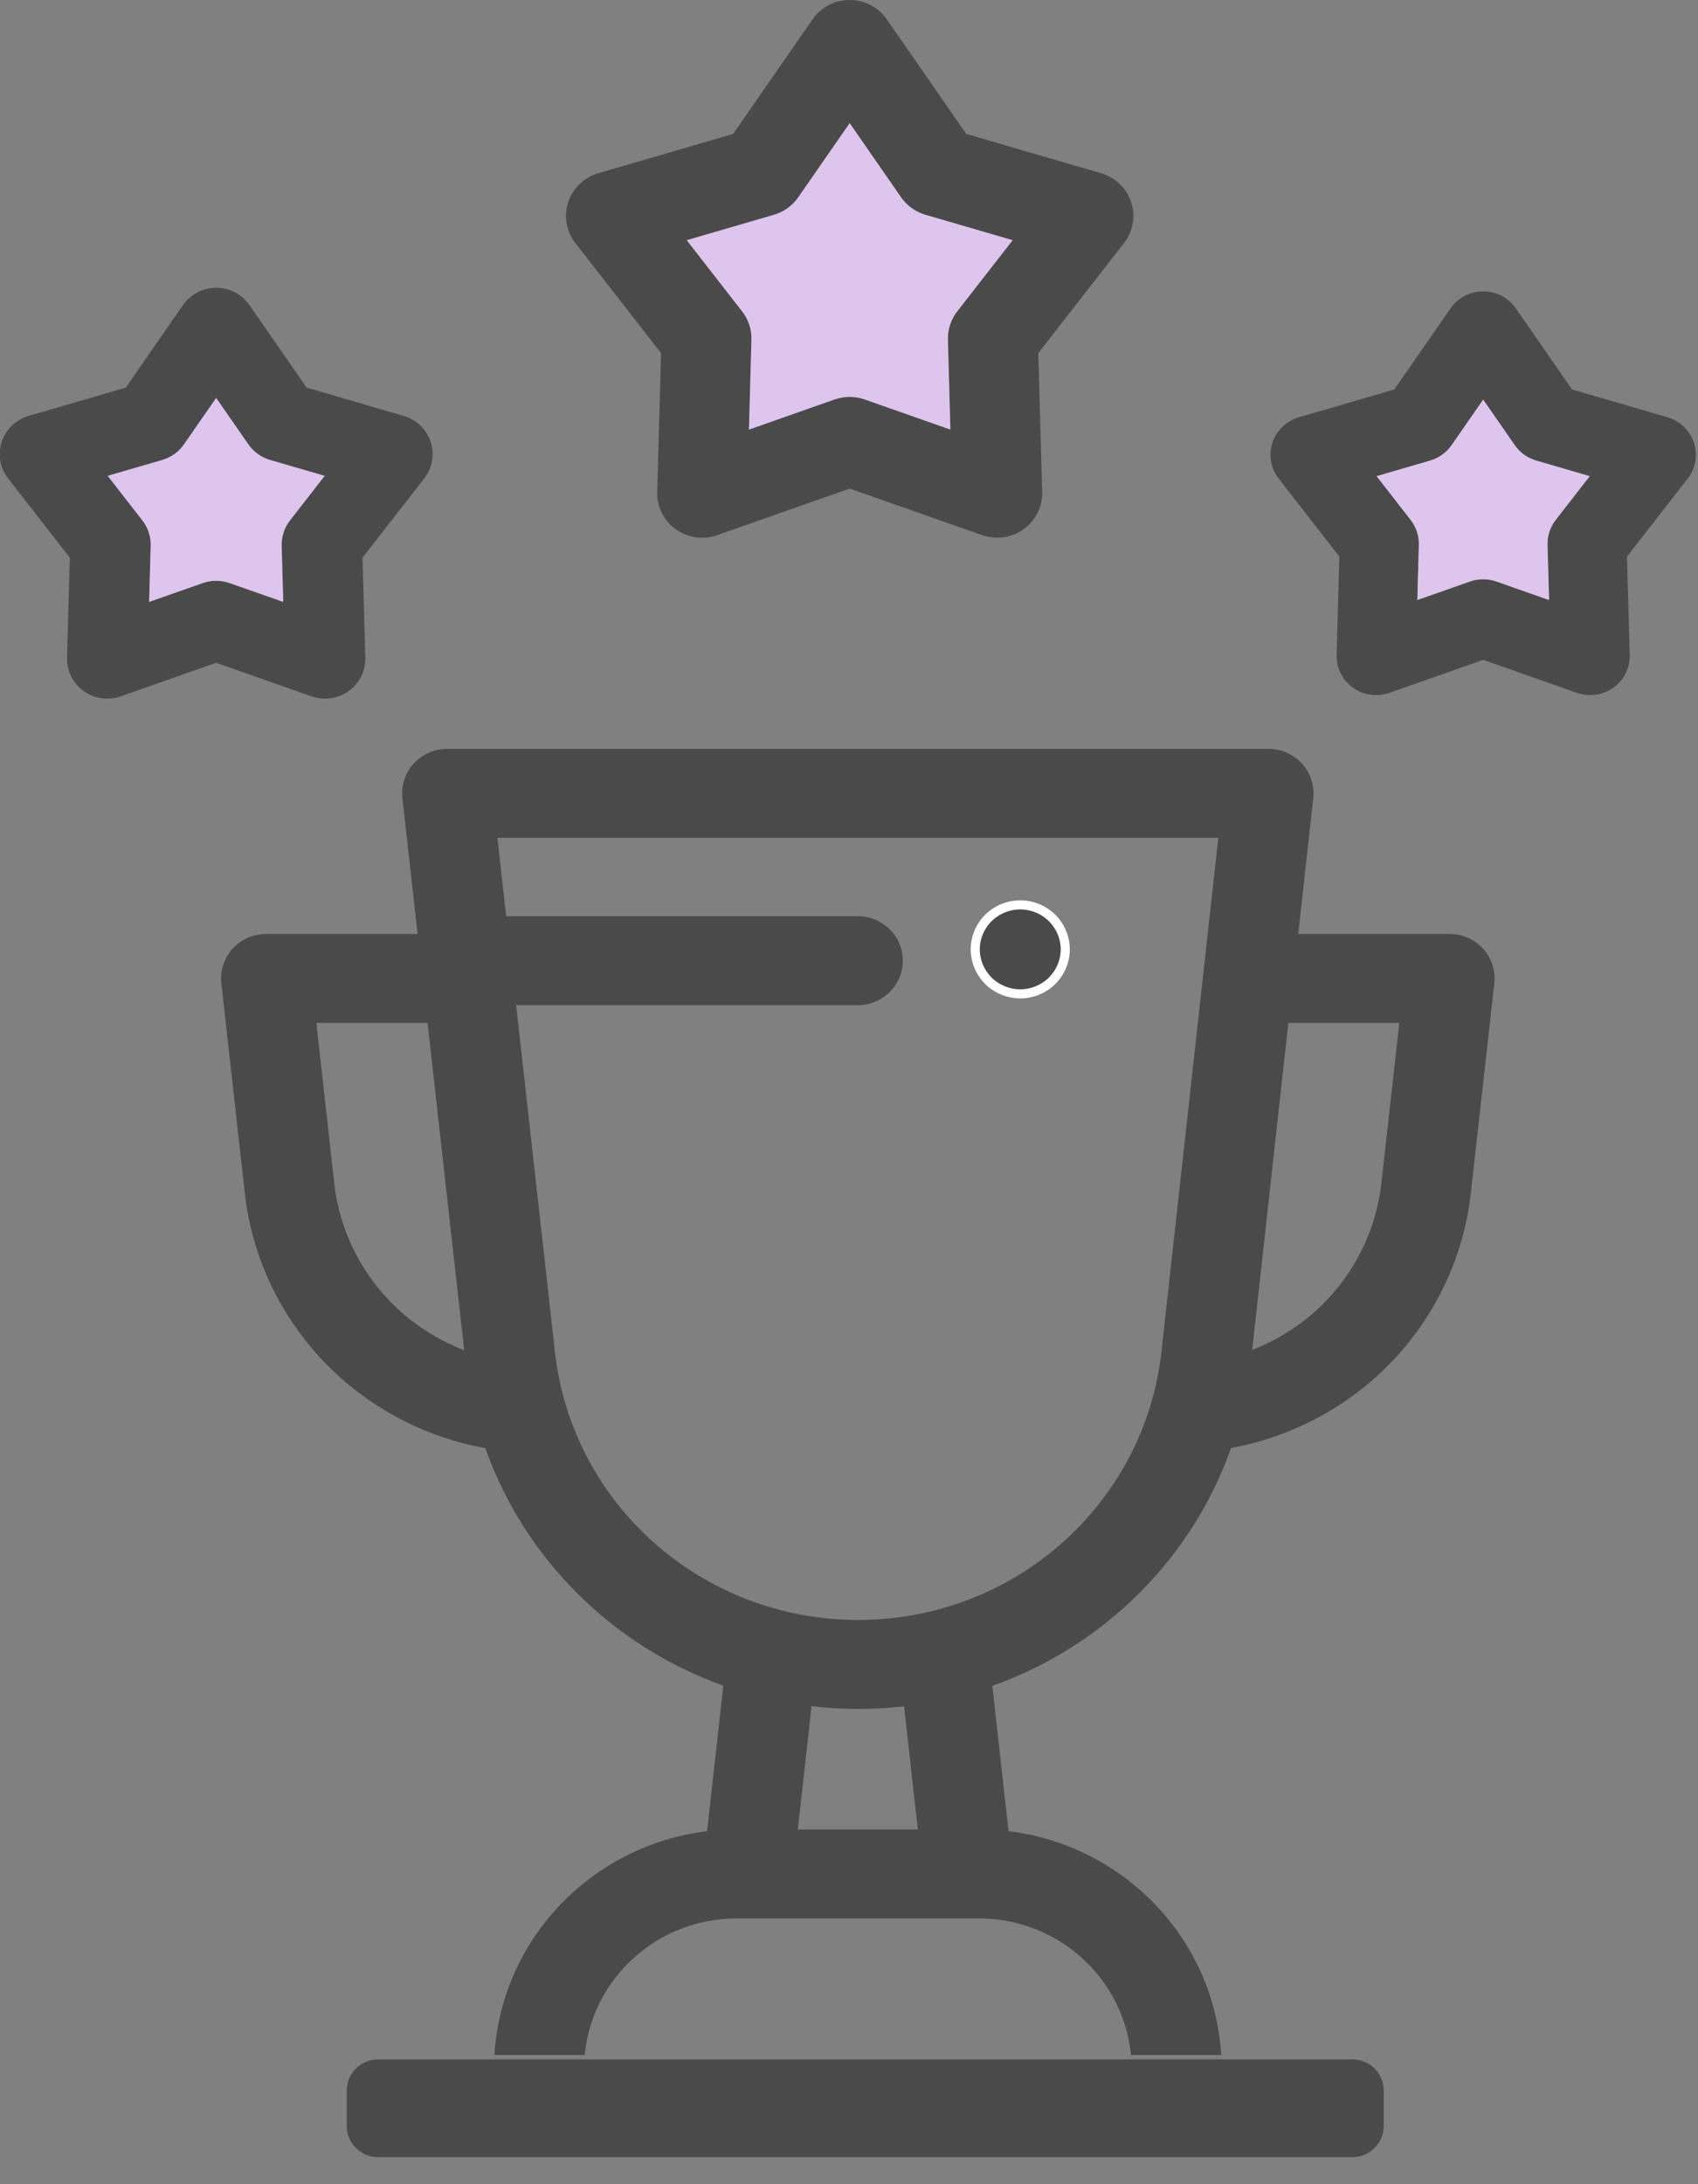 <?xml version="1.0" encoding="UTF-8"?>
<svg width="56px" height="72px" viewBox="0 0 56 72" version="1.1" xmlns="http://www.w3.org/2000/svg" xmlns:xlink="http://www.w3.org/1999/xlink">
    <rect x="0" y="0" width="56" height="72" fill="#808080" stroke="none"/>
    <!-- Generator: Sketch 51.2 (57519) - http://www.bohemiancoding.com/sketch -->
    <title>Trophy Icon</title>
    <desc>Created with Sketch.</desc>
    <defs></defs>
    <g id="Designs" stroke="none" stroke-width="1" fill="none" fill-rule="evenodd">
        <g id="EE-Thrive-Web-20180829" transform="translate(-364, -2033)">
            <g id="Group-10" transform="translate(115, 2008)">
                <g id="Trophy-Icon" transform="translate(248, 25)">
                    <path d="M33.887,17.725 C33.719,17.725 33.551,17.697 33.389,17.64 L29.022,16.106 L24.655,17.64 C24.194,17.802 23.682,17.729 23.286,17.445 C22.89,17.161 22.661,16.702 22.674,16.218 L22.801,11.64 L19.975,8.011 C19.676,7.628 19.588,7.123 19.74,6.663 C19.891,6.203 20.262,5.847 20.732,5.71 L25.178,4.415 L27.798,0.638 C28.075,0.238 28.533,0 29.022,0 C29.512,0 29.97,0.238 30.247,0.638 L32.867,4.415 L37.313,5.71 C37.783,5.847 38.154,6.203 38.305,6.663 C38.456,7.123 38.368,7.628 38.07,8.011 L35.243,11.64 L35.371,16.218 C35.384,16.702 35.155,17.161 34.759,17.445 C34.502,17.63 34.196,17.725 33.887,17.725 Z M29.022,13.083 C29.191,13.083 29.359,13.111 29.52,13.168 L32.343,14.16 L32.261,11.199 C32.252,10.863 32.36,10.532 32.568,10.265 L34.396,7.918 L31.521,7.081 C31.194,6.985 30.91,6.781 30.716,6.503 L29.022,4.06 L27.328,6.503 C27.135,6.781 26.851,6.985 26.523,7.081 L23.649,7.918 L25.476,10.265 C25.684,10.532 25.793,10.862 25.783,11.199 L25.701,14.16 L28.525,13.167 C28.686,13.111 28.854,13.083 29.022,13.083 Z" id="Shape" fill="#4A4A4A" fill-rule="nonzero"></path>
                    <path d="M29.022,13.083 C29.191,13.083 29.359,13.111 29.52,13.168 L32.343,14.16 L32.261,11.199 C32.252,10.863 32.36,10.532 32.568,10.265 L34.396,7.918 L31.521,7.081 C31.194,6.985 30.91,6.781 30.716,6.503 L29.022,4.06 L27.328,6.503 C27.135,6.781 26.851,6.985 26.523,7.081 L23.649,7.918 L25.476,10.265 C25.684,10.532 25.793,10.862 25.783,11.199 L25.701,14.16 L28.525,13.167 C28.686,13.111 28.854,13.083 29.022,13.083 Z" id="Path" fill="#DEC5ED"></path>
                    <path d="M53.444,22.913 C53.297,22.913 53.15,22.888 53.007,22.839 L49.915,21.752 L46.823,22.839 C46.418,22.981 45.968,22.917 45.619,22.667 C45.271,22.417 45.07,22.014 45.082,21.589 L45.172,18.347 L43.171,15.777 C42.908,15.441 42.831,14.998 42.964,14.593 C43.097,14.189 43.424,13.876 43.836,13.755 L46.984,12.839 L48.839,10.164 C49.082,9.813 49.485,9.604 49.915,9.604 C50.346,9.604 50.748,9.813 50.991,10.164 L52.846,12.839 L55.994,13.755 C56.407,13.876 56.733,14.189 56.866,14.593 C56.999,14.998 56.922,15.441 56.659,15.777 L54.658,18.347 L54.748,21.589 C54.76,22.014 54.559,22.417 54.211,22.667 C53.985,22.829 53.716,22.913 53.444,22.913 Z M49.915,19.095 C50.063,19.095 50.211,19.12 50.352,19.17 L52.088,19.779 L52.037,17.96 C52.029,17.664 52.124,17.374 52.307,17.139 L53.43,15.696 L51.663,15.182 C51.376,15.098 51.126,14.918 50.956,14.674 L49.915,13.173 L48.874,14.674 C48.704,14.918 48.454,15.098 48.167,15.182 L46.4,15.696 L47.523,17.139 C47.706,17.374 47.802,17.664 47.793,17.96 L47.743,19.779 L49.478,19.17 C49.619,19.12 49.767,19.095 49.915,19.095 Z" id="Shape" fill="#4A4A4A" fill-rule="nonzero"></path>
                    <path d="M11.721,23.03 C11.571,23.03 11.421,23.005 11.276,22.954 L8.129,21.849 L4.983,22.954 C4.57,23.099 4.112,23.034 3.758,22.78 C3.404,22.526 3.199,22.115 3.211,21.683 L3.303,18.384 L1.266,15.769 C0.999,15.426 0.921,14.975 1.056,14.564 C1.191,14.152 1.523,13.834 1.943,13.711 L5.147,12.778 L7.034,10.057 C7.282,9.7 7.692,9.486 8.129,9.486 C8.568,9.486 8.977,9.7 9.225,10.057 L11.112,12.778 L14.316,13.711 C14.736,13.834 15.068,14.152 15.203,14.564 C15.338,14.975 15.26,15.426 14.992,15.769 L12.956,18.384 L13.048,21.683 C13.06,22.115 12.855,22.526 12.501,22.78 C12.271,22.945 11.998,23.03 11.721,23.03 Z M8.129,19.145 C8.28,19.145 8.431,19.17 8.574,19.221 L10.341,19.841 L10.289,17.99 C10.281,17.688 10.378,17.393 10.564,17.154 L11.707,15.686 L9.909,15.163 C9.616,15.077 9.362,14.895 9.189,14.646 L8.129,13.118 L7.07,14.646 C6.897,14.895 6.643,15.077 6.35,15.163 L4.552,15.686 L5.695,17.154 C5.881,17.393 5.979,17.688 5.97,17.99 L5.919,19.841 L7.685,19.221 C7.829,19.17 7.979,19.145 8.129,19.145 Z" id="Shape" fill="#4A4A4A" fill-rule="nonzero"></path>
                    <path d="M8.129,19.145 C8.28,19.145 8.431,19.17 8.574,19.221 L10.341,19.841 L10.289,17.99 C10.281,17.688 10.378,17.393 10.564,17.154 L11.707,15.686 L9.909,15.163 C9.616,15.077 9.362,14.895 9.189,14.646 L8.129,13.118 L7.07,14.646 C6.897,14.895 6.643,15.077 6.35,15.163 L4.552,15.686 L5.695,17.154 C5.881,17.393 5.979,17.688 5.97,17.99 L5.919,19.841 L7.685,19.221 C7.829,19.17 7.979,19.145 8.129,19.145 Z" id="Path" fill="#DEC5ED" fill-rule="nonzero"></path>
                    <path d="M49.915,19.095 C50.063,19.095 50.211,19.12 50.352,19.17 L52.088,19.779 L52.037,17.96 C52.029,17.664 52.124,17.374 52.307,17.139 L53.43,15.696 L51.663,15.182 C51.376,15.098 51.126,14.918 50.956,14.674 L49.915,13.173 L48.874,14.674 C48.704,14.918 48.454,15.098 48.167,15.182 L46.4,15.696 L47.523,17.139 C47.706,17.374 47.802,17.664 47.793,17.96 L47.743,19.779 L49.478,19.17 C49.619,19.12 49.767,19.095 49.915,19.095 Z" id="Path" fill="#DEC5ED"></path>
                    <path d="M34.648,32.762 C34.551,32.762 34.453,32.752 34.359,32.733 C34.264,32.714 34.17,32.686 34.079,32.649 C33.99,32.612 33.904,32.567 33.824,32.514 C33.742,32.462 33.666,32.4 33.598,32.332 C33.323,32.058 33.164,31.681 33.164,31.296 C33.164,31.199 33.173,31.103 33.193,31.008 C33.211,30.914 33.241,30.822 33.276,30.734 C33.313,30.646 33.36,30.561 33.413,30.482 C33.467,30.401 33.53,30.326 33.598,30.259 C33.666,30.19 33.742,30.13 33.824,30.076 C33.904,30.022 33.99,29.977 34.079,29.941 C34.17,29.904 34.264,29.876 34.359,29.857 C34.55,29.819 34.746,29.819 34.937,29.857 C35.032,29.876 35.126,29.904 35.215,29.941 C35.305,29.977 35.391,30.022 35.471,30.076 C35.553,30.13 35.629,30.19 35.697,30.259 C35.766,30.326 35.828,30.401 35.881,30.482 C35.935,30.561 35.981,30.646 36.018,30.734 C36.055,30.822 36.085,30.914 36.102,31.008 C36.122,31.103 36.132,31.199 36.132,31.296 C36.132,31.681 35.973,32.058 35.697,32.332 C35.629,32.4 35.553,32.462 35.471,32.514 C35.391,32.567 35.305,32.612 35.214,32.649 C35.126,32.686 35.032,32.714 34.937,32.733 C34.842,32.752 34.744,32.762 34.648,32.762 Z" id="Shape" stroke="#FFFFFF" stroke-width="0.3" fill="#4A4A4A" fill-rule="nonzero"></path>
                    <path d="M41.275,67.743 C41.049,63.923 38.063,60.822 34.262,60.364 L33.728,55.574 C37.385,54.273 40.301,51.402 41.601,47.732 C43.535,47.379 45.34,46.442 46.735,45.055 C48.281,43.52 49.265,41.492 49.506,39.345 L50.282,32.415 C50.328,32.001 50.194,31.586 49.913,31.275 C49.631,30.965 49.229,30.787 48.807,30.787 L43.815,30.787 L44.311,26.312 C44.356,25.898 44.222,25.484 43.94,25.173 C43.659,24.863 43.256,24.686 42.835,24.686 L15.747,24.686 C15.325,24.686 14.922,24.863 14.641,25.174 C14.359,25.484 14.226,25.899 14.272,26.314 L14.772,30.787 L9.775,30.787 C9.353,30.787 8.951,30.965 8.669,31.275 C8.388,31.586 8.254,32.001 8.3,32.415 L9.076,39.346 C9.317,41.492 10.301,43.52 11.847,45.055 C13.249,46.448 15.062,47.387 17.006,47.736 C18.303,51.396 21.209,54.262 24.855,55.566 L24.32,60.364 C20.519,60.822 17.533,63.923 17.307,67.743 L41.275,67.743 Z M47.149,33.72 L46.556,39.022 C46.388,40.512 45.704,41.92 44.631,42.987 C43.965,43.648 43.167,44.162 42.297,44.499 L43.49,33.72 L47.149,33.72 Z M12.026,39.023 L11.433,33.72 L15.101,33.72 L16.309,44.508 C15.43,44.171 14.623,43.654 13.951,42.987 C12.877,41.92 12.193,40.512 12.026,39.023 Z M19.302,44.567 L18.022,33.135 L29.291,33.135 C30.111,33.135 30.775,32.478 30.775,31.668 C30.775,30.859 30.111,30.202 29.291,30.202 L17.693,30.202 L17.405,27.619 L41.18,27.619 L39.304,44.564 C38.738,49.602 34.439,53.4 29.303,53.4 C24.167,53.4 19.868,49.602 19.302,44.567 Z M29.303,56.333 C29.814,56.333 30.32,56.304 30.817,56.247 L31.269,60.305 L27.312,60.305 L27.765,56.244 C28.27,56.303 28.783,56.333 29.303,56.333 Z M25.293,63.239 L33.288,63.239 C35.903,63.239 38.059,65.22 38.299,67.743 L20.283,67.743 C20.522,65.22 22.678,63.239 25.293,63.239 Z M45.606,71.108 L13.466,71.108 C12.898,71.108 12.436,70.647 12.436,70.078 L12.436,68.916 C12.436,68.347 12.898,67.886 13.466,67.886 L45.606,67.886 C46.175,67.886 46.636,68.347 46.636,68.916 L46.636,70.078 C46.636,70.647 46.175,71.108 45.606,71.108 Z" id="Shape" fill="#4A4A4A" fill-rule="nonzero"></path>
                </g>
            </g>
        </g>
    </g>
</svg>